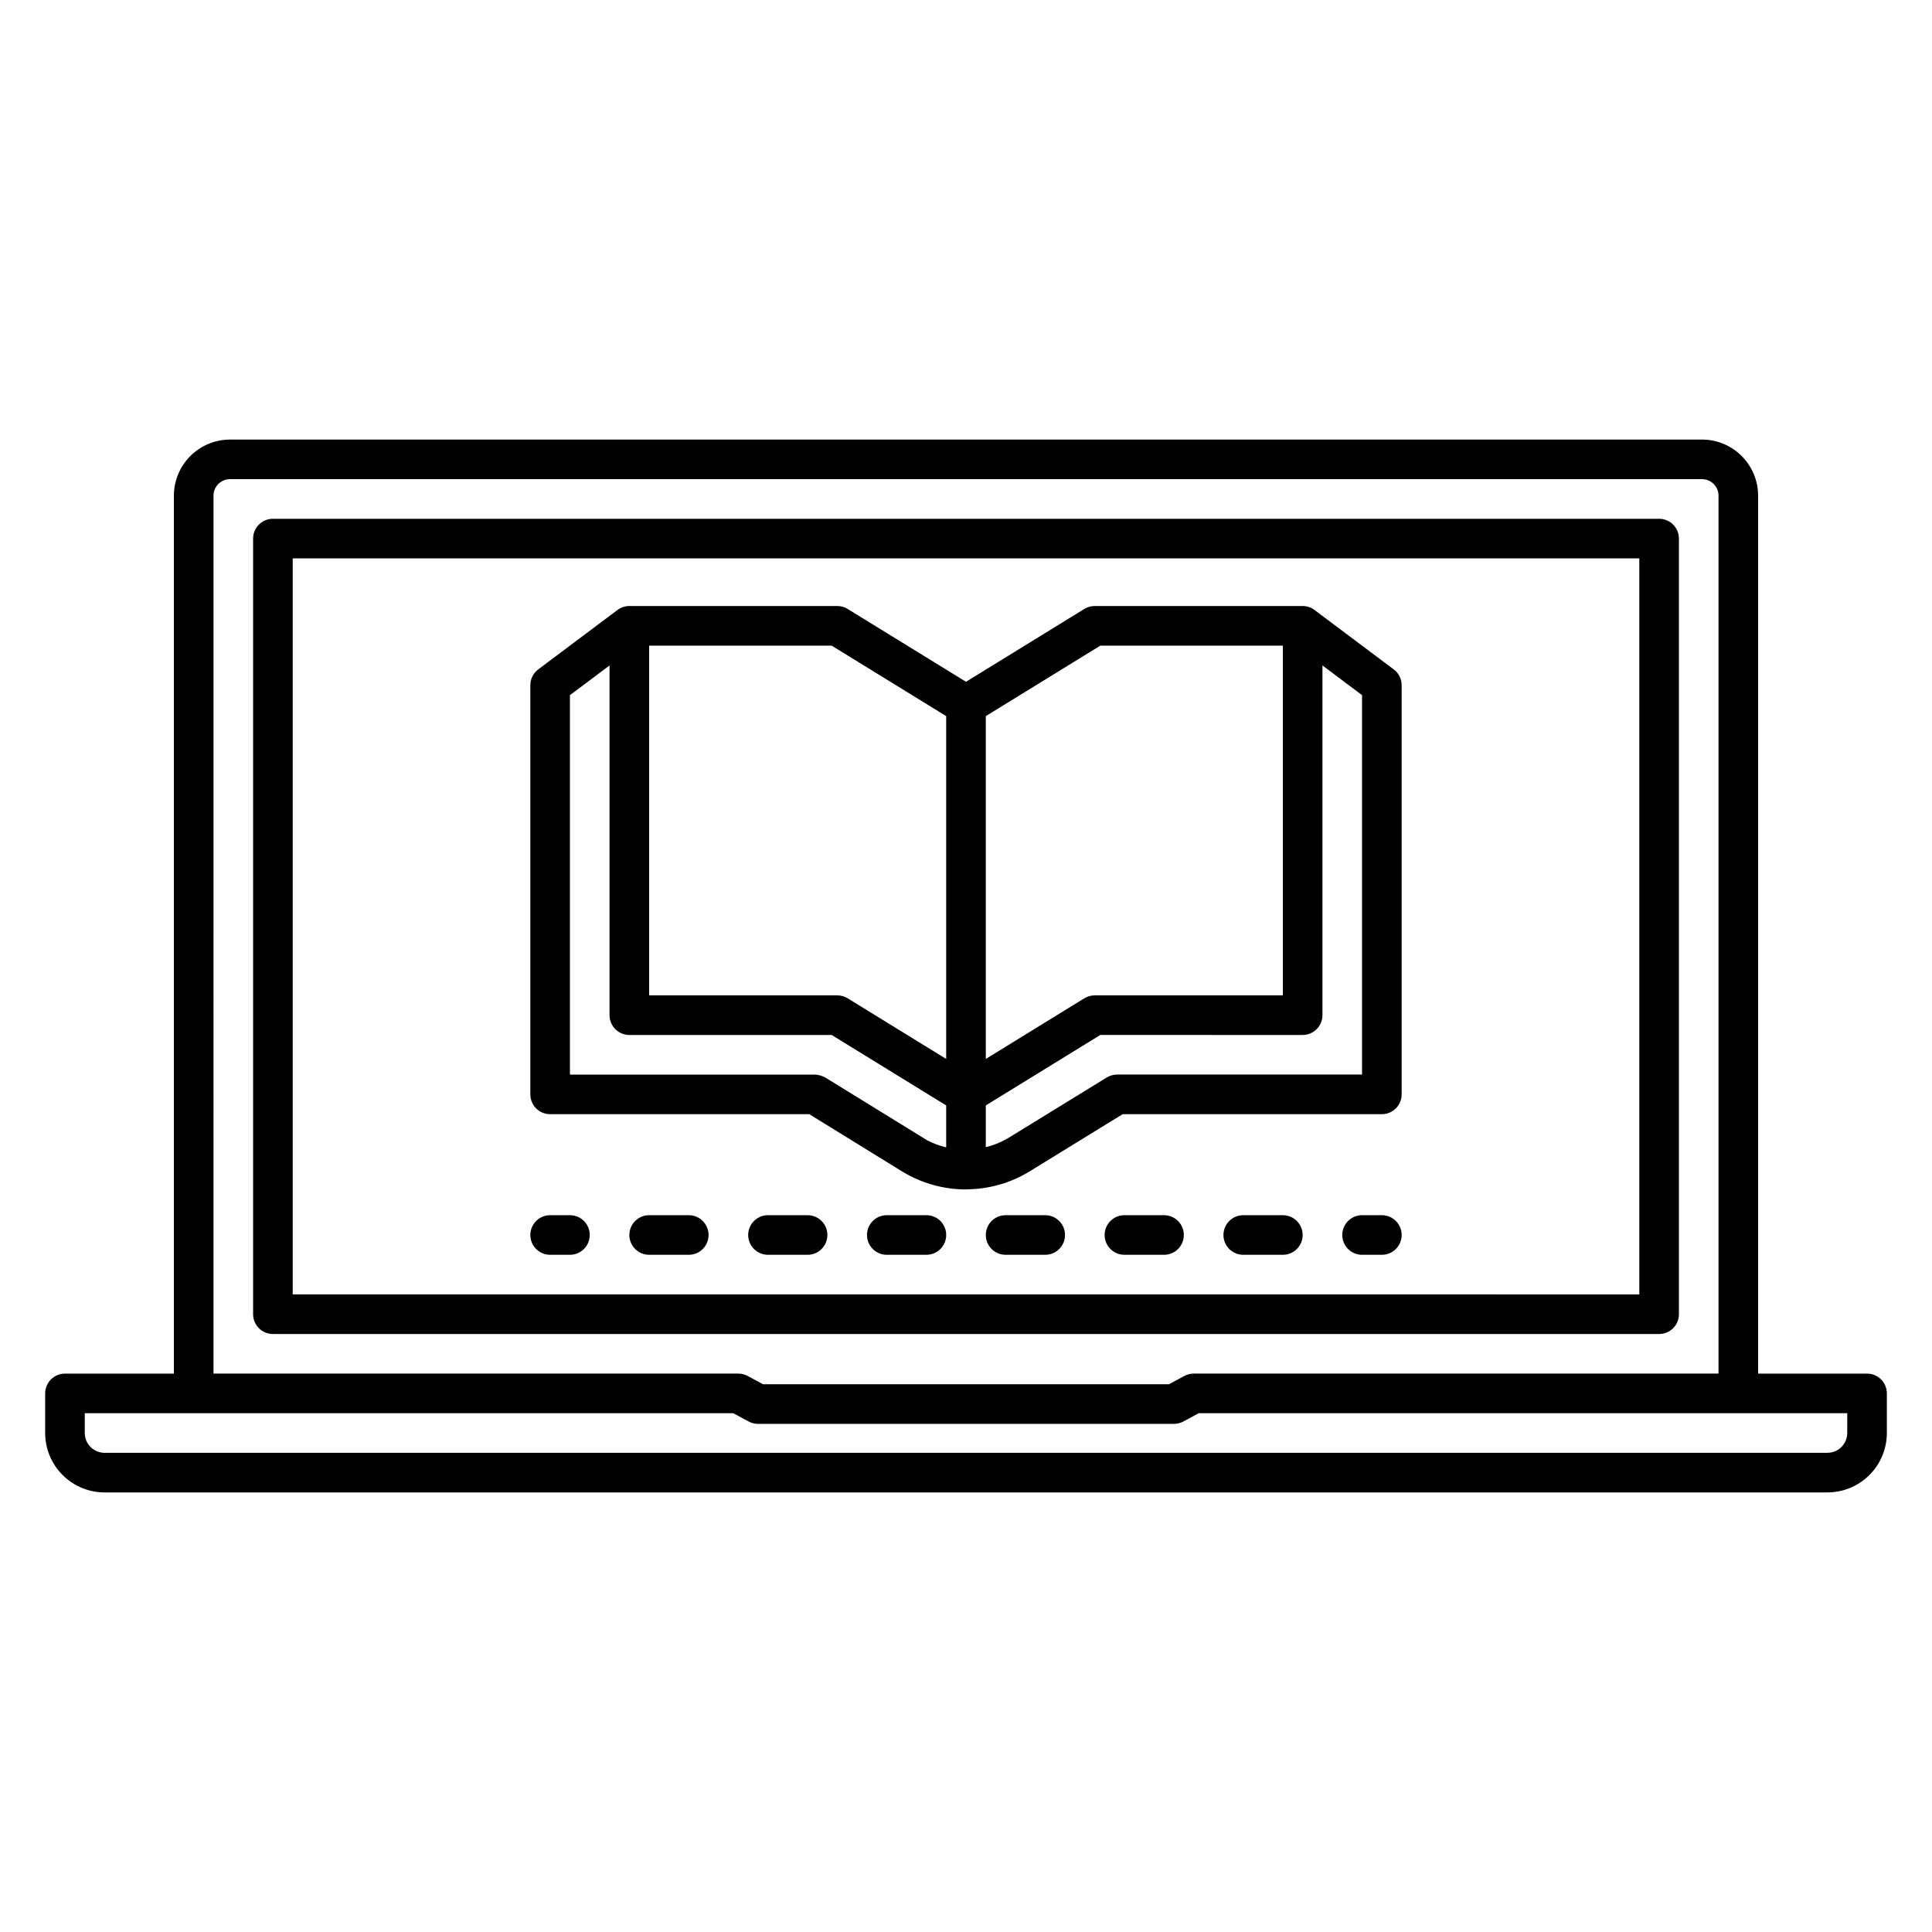 <?xml version="1.0" encoding="UTF-8"?>
<!-- Uploaded to: SVG Repo, www.svgrepo.com, Generator: SVG Repo Mixer Tools -->
<svg fill="#000000" width="800px" height="800px" version="1.1" viewBox="144 144 512 512" xmlns="http://www.w3.org/2000/svg">
 <path d="m588.93 492.28v-205.55c0-1.391-0.551-2.727-1.535-3.711s-2.32-1.535-3.711-1.535h-367.36c-2.898 0-5.246 2.348-5.246 5.246v205.55c0 1.391 0.551 2.727 1.535 3.711 0.984 0.984 2.32 1.535 3.711 1.535h367.36c1.391 0 2.727-0.551 3.711-1.535 0.984-0.984 1.535-2.32 1.535-3.711zm-10.496-5.246-356.86-0.004v-195.05h356.86zm-62.977-15.742v-0.004c0 1.391-0.551 2.727-1.535 3.711s-2.32 1.535-3.711 1.535h-5.25c-2.898 0-5.246-2.348-5.246-5.246 0-2.898 2.348-5.25 5.246-5.25h5.25c1.391 0 2.727 0.555 3.711 1.539s1.535 2.316 1.535 3.711zm-57.727 0v-0.004c0 1.391-0.555 2.727-1.535 3.711-0.984 0.984-2.32 1.535-3.711 1.535h-10.496c-2.898 0-5.25-2.348-5.25-5.246 0-2.898 2.352-5.25 5.25-5.25h10.496c1.391 0 2.727 0.555 3.711 1.539 0.98 0.984 1.535 2.316 1.535 3.711zm-31.488 0v-0.004c0 1.391-0.551 2.727-1.535 3.711s-2.32 1.535-3.711 1.535h-10.496c-2.898 0-5.25-2.348-5.25-5.246 0-2.898 2.352-5.25 5.25-5.25h10.496c1.391 0 2.727 0.555 3.711 1.539s1.535 2.316 1.535 3.711zm-31.488 0v-0.004c0 1.391-0.551 2.727-1.535 3.711s-2.32 1.535-3.711 1.535h-10.496c-2.898 0-5.25-2.348-5.25-5.246 0-2.898 2.352-5.25 5.25-5.25h10.496c1.391 0 2.727 0.555 3.711 1.539s1.535 2.316 1.535 3.711zm-31.488 0v-0.004c0 1.391-0.551 2.727-1.535 3.711-0.984 0.984-2.32 1.535-3.711 1.535h-10.496c-2.898 0-5.25-2.348-5.25-5.246 0-2.898 2.352-5.25 5.25-5.25h10.496c1.391 0 2.727 0.555 3.711 1.539 0.984 0.984 1.535 2.316 1.535 3.711zm-31.488 0v-0.004c0 1.391-0.551 2.727-1.535 3.711s-2.32 1.535-3.711 1.535h-10.496c-2.898 0-5.25-2.348-5.25-5.246 0-2.898 2.352-5.25 5.25-5.25h10.496c1.391 0 2.727 0.555 3.711 1.539s1.535 2.316 1.535 3.711zm157.44 0v-0.004c0 1.391-0.555 2.727-1.539 3.711-0.98 0.984-2.316 1.535-3.711 1.535h-10.492c-2.898 0-5.25-2.348-5.25-5.246 0-2.898 2.352-5.25 5.25-5.25h10.496-0.004c1.395 0 2.731 0.555 3.711 1.539 0.984 0.984 1.539 2.316 1.539 3.711zm-204.67 0v-0.004c0-2.898 2.348-5.25 5.246-5.25h5.25c2.898 0 5.246 2.352 5.246 5.25 0 2.898-2.348 5.246-5.246 5.246h-5.25c-2.898 0-5.246-2.348-5.246-5.246zm354.24 36.734-28.867-0.004v-232.66c-0.004-3.945-1.57-7.723-4.359-10.512-2.789-2.789-6.566-4.356-10.508-4.359h-390.1c-3.945 0.004-7.723 1.57-10.512 4.359-2.789 2.789-4.356 6.566-4.359 10.512v232.66h-28.863c-2.898 0-5.25 2.352-5.25 5.25v10.496c0.004 4.172 1.664 8.176 4.617 11.125 2.953 2.953 6.953 4.613 11.129 4.617l456.58-0.004c4.172-0.004 8.172-1.664 11.125-4.617 2.949-2.949 4.613-6.949 4.617-11.121v-10.496c0-1.395-0.555-2.727-1.535-3.711-0.984-0.984-2.32-1.539-3.711-1.539zm-438.21-232.67c0.004-2.414 1.961-4.371 4.375-4.375h390.1c2.414 0.004 4.371 1.961 4.371 4.375v232.66h-139.07c-0.871 0-1.727 0.215-2.492 0.629l-4.082 2.199h-107.56l-4.082-2.199c-0.766-0.414-1.621-0.629-2.492-0.629h-139.07zm432.96 248.41c-0.004 2.894-2.352 5.238-5.246 5.242l-456.58 0.004c-2.898-0.004-5.246-2.352-5.25-5.246v-5.246l171.86-0.004 4.082 2.199c0.766 0.414 1.621 0.629 2.492 0.629h110.21c0.871 0 1.727-0.215 2.492-0.629l4.082-2.199h171.86zm-343.75-84.496h68.68c8.219 5.074 16.441 10.145 24.66 15.215h0.004c5.078 3.094 10.914 4.727 16.867 4.727 0.051 0 0.094-0.027 0.145-0.031 5.926-0.023 11.73-1.68 16.773-4.789l24.605-15.125 68.684 0.004c1.391 0 2.727-0.555 3.711-1.539s1.535-2.32 1.535-3.711v-108.43c0.004-1.648-0.773-3.207-2.098-4.195l-20.992-15.742v-0.004c-0.91-0.68-2.012-1.047-3.148-1.047h-55.105c-0.969-0.004-1.922 0.266-2.75 0.777l-31.359 19.301-31.363-19.297v-0.004c-0.828-0.508-1.777-0.777-2.75-0.777h-55.105c-1.133 0-2.238 0.367-3.148 1.051l-20.992 15.742c-1.32 0.992-2.102 2.547-2.098 4.199v108.43-0.004c0 2.898 2.348 5.25 5.246 5.25zm215.17-10.496h-64.918c-0.969-0.004-1.922 0.266-2.746 0.777l-25.887 15.91v-0.004c-1.906 1.168-3.984 2.027-6.16 2.555v-11.062l30.352-18.676 53.617 0.004c1.391 0 2.727-0.555 3.711-1.539 0.984-0.984 1.535-2.32 1.535-3.711v-92.68l10.496 7.871zm-69.363-113.67 48.371-0.004v92.68l-49.855 0.004c-0.969 0-1.922 0.27-2.75 0.777l-26.113 16.07v-90.852zm-40.844 18.676v90.852l-26.113-16.07c-0.828-0.508-1.777-0.777-2.75-0.777h-49.855v-92.68h48.371zm-99.711-5.555 10.496-7.871v92.68-0.004c0 1.395 0.551 2.727 1.535 3.711 0.984 0.984 2.32 1.539 3.711 1.539h53.617l30.352 18.672v11.113c-1.715-0.406-3.371-1.016-4.941-1.816l-27.105-16.699v0.004c-0.844-0.461-1.785-0.727-2.746-0.777h-64.918z"/>
</svg>